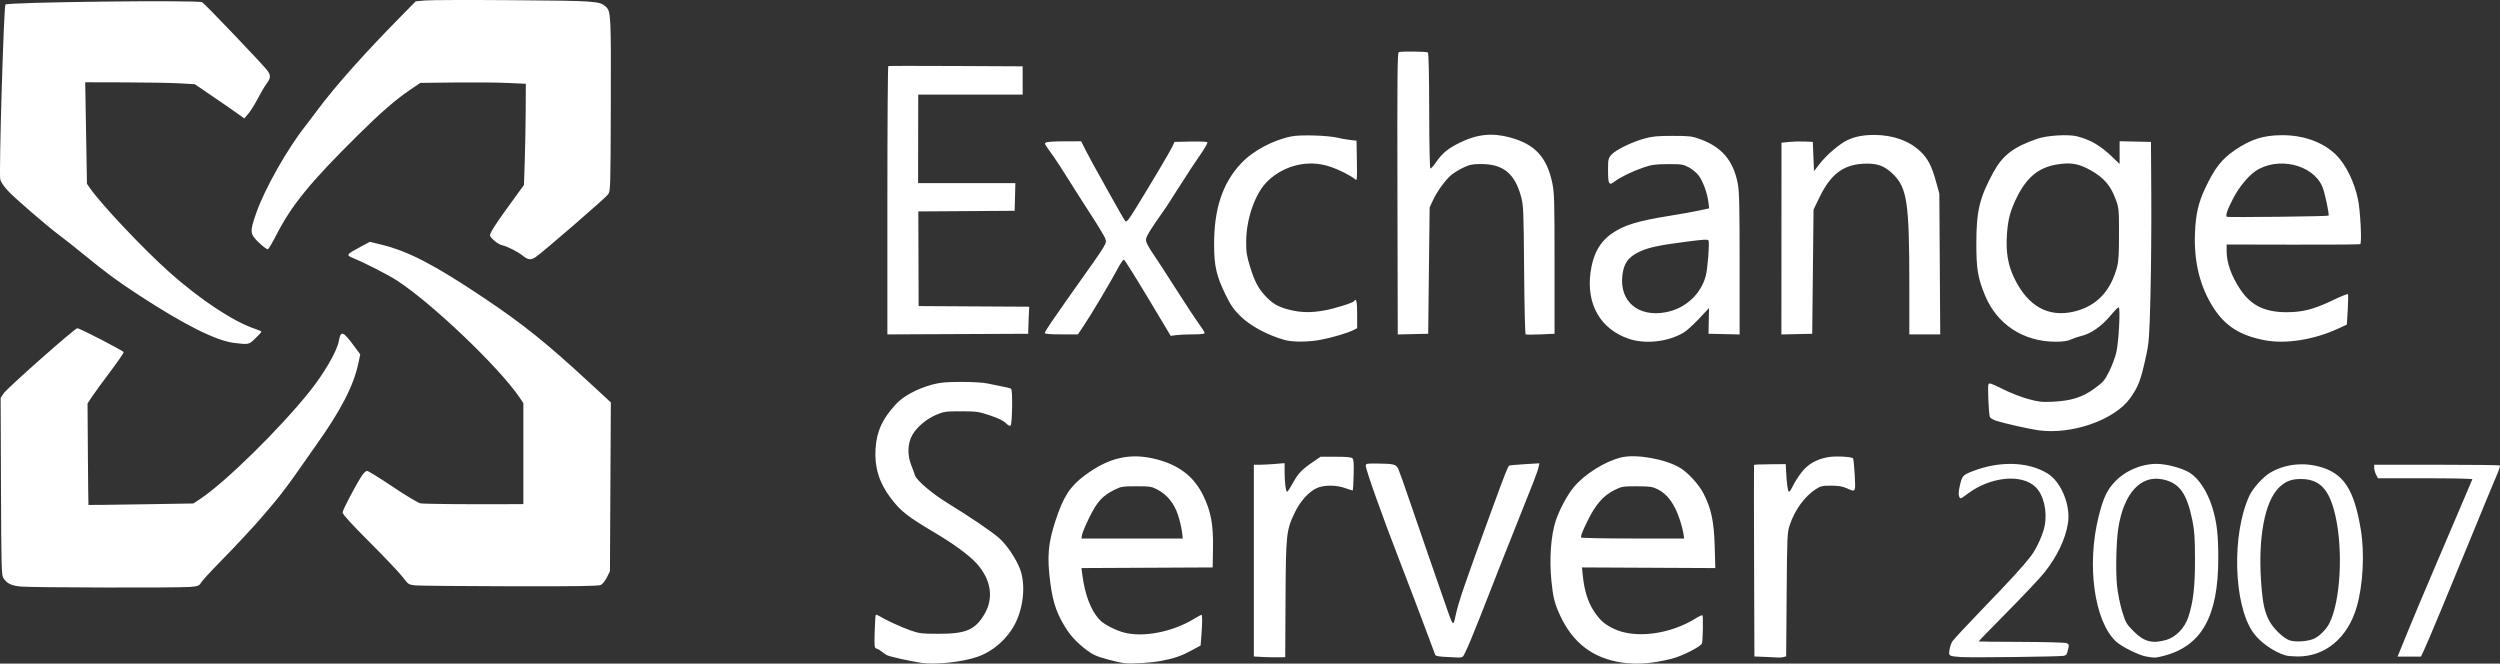 <svg xmlns:inkscape="http://www.inkscape.org/namespaces/inkscape" xmlns:sodipodi="http://sodipodi.sourceforge.net/DTD/sodipodi-0.dtd" xmlns="http://www.w3.org/2000/svg" xmlns:svg="http://www.w3.org/2000/svg" id="svg1" width="2032.879" height="539.631" viewBox="0 0 2032.879 539.631" sodipodi:docname="Screenshot 2025-11-19 at 13-42-20 Microsoft-Exchange-Server-2007.jpg (JPEG Image 630 × 280 pixels)(1).png"><rect x="0" y="0" width="2032.879" height="539.631" fill="#333333" stroke="none"/><defs id="defs1"></defs><g inkscape:groupmode="layer" inkscape:label="Image" id="g1" transform="translate(-149.586,710.56)"><path style="fill:#ffffff" d="m 898.66,-171.568 c -9.271,-1.419 -25.564,-5.054 -27.79,-6.201 -1.215,-0.626 -3.11,-1.931 -4.21,-2.899 -1.1,-0.968 -2.945,-2.046 -4.099,-2.394 -2.019,-0.61 -2.085,-1.136 -1.728,-13.804 0.204,-7.243 0.607,-13.405 0.894,-13.693 0.288,-0.288 1.515,0.101 2.728,0.863 4.919,3.094 17.68,8.991 25.205,11.649 7.393,2.611 9.138,2.828 23,2.857 22.217,0.047 29.709,-3.097 37.232,-15.624 7.989,-13.303 5.751,-28.305 -6.206,-41.604 -5.766,-6.414 -18.455,-15.761 -33.526,-24.697 -23.02,-13.65 -28.248,-17.777 -36.608,-28.899 -9.167,-12.194 -13.011,-24.879 -12.019,-39.657 0.962,-14.322 5.354,-23.964 16.444,-36.097 6.077,-6.649 17.4,-12.773 29.683,-16.055 6.499,-1.736 10.908,-2.144 23.5,-2.172 9.219,-0.021 17.932,0.498 21.5,1.279 3.3,0.722 8.7,1.819 12,2.436 3.3,0.618 6.501,1.449 7.113,1.847 1.352,0.879 0.952,28.61 -0.433,29.994 -0.538,0.538 -2.099,-0.292 -3.86,-2.053 -2.01,-2.01 -6.136,-4.019 -12.888,-6.275 -9.277,-3.1 -10.823,-3.32 -23.432,-3.332 -12.59,-0.012 -13.956,0.179 -20.268,2.828 -7.714,3.237 -15.611,9.843 -19.309,16.155 -3.943,6.728 -4.382,16.176 -1.138,24.474 1.394,3.566 2.819,7.46 3.167,8.652 1.134,3.891 13.979,14.843 26.142,22.29 17.872,10.942 36.267,23.41 42.097,28.532 6.385,5.609 13.839,16.634 17.184,25.417 4.588,12.043 2.967,30.542 -3.859,44.065 -6.306,12.491 -17.778,22.636 -30.757,27.198 -12.219,4.295 -34.317,6.671 -45.758,4.92 z m 165.5,0.274 c -6.539,-0.833 -20.484,-4.592 -24.5,-6.604 -7.372,-3.694 -17.129,-12.432 -21.908,-19.621 -8.394,-12.626 -11.879,-22.239 -14.042,-38.734 -2.824,-21.53 -1.948,-32.272 4.151,-50.905 6.384,-19.506 11.803,-27.904 23.742,-36.795 19.592,-14.59 36.992,-18.573 57.932,-13.262 18.864,4.785 30.992,14.171 38.587,29.86 6.184,12.776 8.147,23.462 7.813,42.521 l -0.275,15.675 -53.343,0.259 -53.343,0.259 0.672,5.241 c 2.133,16.631 7.046,29.41 14.19,36.91 3.459,3.632 12.741,8.444 19.865,10.3 15.706,4.091 39.207,-0.489 56.543,-11.02 3.123,-1.897 5.956,-3.449 6.296,-3.449 0.792,0 0.779,6.287 -0.034,16.741 l -0.641,8.241 -7.103,3.87 c -8.338,4.543 -14.294,6.612 -24.846,8.631 -8.35,1.598 -24.143,2.596 -29.756,1.881 z m 46.527,-107.113 c -0.387,-3.163 -1.857,-9.265 -3.268,-13.562 -3.048,-9.282 -8.795,-16.352 -16.652,-20.486 -4.72,-2.483 -6.019,-2.687 -17.108,-2.688 -11.071,-5.9e-4 -12.435,0.213 -17.624,2.756 -9.804,4.805 -14.26,9.626 -20.401,22.075 -3.027,6.136 -5.778,12.618 -6.114,14.405 l -0.611,3.25 h 41.24 41.24 z m 357.973,106.641 c -23.652,-3.411 -40.065,-15.887 -50.503,-38.391 -4.346,-9.368 -5.666,-14.563 -6.99,-27.5 -1.867,-18.242 -0.521,-37.268 3.506,-49.558 2.812,-8.582 9.319,-20.744 14.452,-27.013 8.725,-10.654 25.741,-21.33 38.94,-24.432 12.111,-2.846 35.483,1.313 47.595,8.471 6.35,3.752 15.104,13.251 18.938,20.547 6.423,12.223 8.739,23 9.297,43.252 l 0.489,17.767 -54.202,-0.267 -54.202,-0.267 0.644,6.5 c 1.218,12.3 4.265,21.984 9.225,29.313 4.891,7.227 8.048,10.06 15.311,13.736 17.294,8.753 46.353,5.134 67.844,-8.448 2.389,-1.51 4.612,-2.478 4.938,-2.152 0.689,0.689 0.359,20.224 -0.384,22.747 -0.787,2.673 -16.077,10.429 -24.899,12.631 -15.426,3.85 -27.916,4.806 -40,3.064 z m 49.872,-104.641 c -0.276,-2.062 -1.431,-6.675 -2.566,-10.25 -4.366,-13.751 -10.258,-22.034 -18.586,-26.127 -4.129,-2.029 -6.224,-2.323 -16.721,-2.346 -11.219,-0.025 -12.381,0.161 -17.851,2.847 -9.531,4.68 -15.75,11.798 -22.613,25.883 -4.264,8.752 -5.599,12.402 -4.737,12.95 0.66,0.42 19.735,0.77 42.388,0.779 l 41.187,0.015 z m -343.122,100.03 -6.25,-0.375 v -77.952 -77.952 h 4.849 c 2.667,0 8.292,-0.291 12.5,-0.647 l 7.651,-0.647 v 7.007 c 0,8.448 0.985,16.286 2.046,16.286 0.426,0 2.587,-3.305 4.804,-7.344 4.255,-7.753 7.066,-10.667 16.551,-17.156 l 5.846,-4 h 12.327 c 8.787,0 12.7,0.374 13.626,1.301 0.965,0.966 1.209,4.438 0.946,13.5 -0.194,6.709 -0.501,12.355 -0.681,12.547 -0.18,0.191 -2.851,-0.596 -5.934,-1.75 -7.314,-2.737 -17.407,-2.791 -23.279,-0.126 -6.716,3.049 -13.529,10.638 -18.069,20.13 -6.818,14.253 -7.139,17.297 -7.428,70.398 l -0.256,47 -6.5,0.077 c -3.575,0.043 -9.312,-0.091 -12.75,-0.298 z m 149.452,-0.024 c -4.938,-0.216 -7.943,-0.784 -8.193,-1.549 -0.217,-0.664 -2.939,-7.957 -6.048,-16.207 -3.109,-8.25 -8.023,-21.3 -10.92,-29 -2.897,-7.7 -8.067,-21.2 -11.488,-30 -14.328,-36.857 -28.054,-75.383 -28.054,-78.743 0,-1.658 0.902,-1.827 9.25,-1.731 14.044,0.161 15.549,0.58 17.394,4.842 0.865,1.998 5.1,13.982 9.412,26.632 4.312,12.65 11.049,32.225 14.97,43.5 3.921,11.275 9.624,27.7 12.673,36.5 7.646,22.067 7.294,21.617 9.371,12 2.35,-10.877 7.364,-25.524 28.754,-84 11.766,-32.166 13.719,-37.117 14.911,-37.804 0.421,-0.242 6.096,-0.758 12.612,-1.147 l 11.847,-0.706 -0.721,3.328 c -0.767,3.543 -3.687,11.097 -20.227,52.328 -5.736,14.3 -14.181,35.675 -18.767,47.5 -13.733,35.415 -21.158,53.182 -22.608,54.101 -0.754,0.478 -2.496,0.785 -3.871,0.682 -1.375,-0.102 -6.009,-0.34 -10.298,-0.528 z m 260.06,-2.2e-4 -8.738,-0.333 -0.262,-77.711 c -0.144,-42.741 -0.161,-77.888 -0.036,-78.104 0.124,-0.216 5.974,-0.441 13,-0.5 l 12.774,-0.108 0.238,5 c 0.499,10.476 1.457,17.5 2.388,17.5 0.531,0 1.958,-2.139 3.17,-4.753 1.212,-2.614 4.319,-7.501 6.904,-10.859 5.28,-6.86 11.992,-10.743 21.712,-12.56 5.576,-1.043 18.905,-0.417 20.258,0.951 0.393,0.397 1.031,6.459 1.418,13.472 0.797,14.435 0.918,14.242 -6.729,10.772 -3.167,-1.437 -6.562,-1.984 -12.413,-2 -7.192,-0.02 -8.53,0.286 -12.5,2.851 -9.111,5.888 -17.122,16.908 -21.174,29.127 -2.068,6.237 -2.171,8.529 -2.543,56.654 l -0.388,50.154 -2.17,0.582 c -1.194,0.32 -3.07,0.496 -4.17,0.39 -1.1,-0.106 -5.932,-0.342 -10.738,-0.525 z m 159.238,0.129 c -9.926,-0.727 -10.105,-0.835 -9.386,-5.656 0.347,-2.326 1.391,-5.474 2.321,-6.996 0.93,-1.522 12.016,-13.447 24.637,-26.5 22.417,-23.185 32.776,-34.505 39.23,-42.873 4.569,-5.924 9.994,-17.865 11.293,-24.86 2.198,-11.829 -0.929,-25.044 -7.411,-31.318 -11.483,-11.113 -36.823,-8.515 -55.684,5.711 -5.321,4.013 -5.531,4.08 -6.439,2.046 -0.603,-1.35 -0.545,-3.952 0.161,-7.271 2.076,-9.749 2.445,-10.202 10.991,-13.497 22.035,-8.497 45.432,-7.68 60.974,2.131 10.924,6.896 18.603,25.861 16.303,40.262 -2.085,13.055 -8.714,26.907 -19.223,40.172 -3.383,4.27 -16.836,18.554 -29.896,31.743 -13.06,13.189 -23.634,24.091 -23.498,24.226 0.136,0.136 15.745,0.298 34.687,0.36 18.942,0.062 35.464,0.512 36.715,1 1.857,0.725 2.161,1.397 1.657,3.661 -1.231,5.525 -1.533,6.066 -3.715,6.647 -2.65,0.705 -75.836,1.588 -83.717,1.011 z m 150.527,-0.451 c -5.792,-0.968 -20.069,-8.065 -24.436,-12.146 -17.709,-16.551 -24.047,-62.197 -14.132,-101.783 3.884,-15.506 6.895,-21.787 13.825,-28.837 9.4,-9.564 24.277,-15.021 37.2,-13.647 8.087,0.86 18.182,3.928 23.063,7.009 7.37,4.653 14.317,15.292 18.262,27.971 3.708,11.915 4.91,22.066 4.917,41.5 0.015,47.4 -13.577,71.577 -44.685,79.485 -6.507,1.654 -6.754,1.662 -14.013,0.448 z m 16.541,-13.528 c 7.707,-2.262 14.887,-9.733 17.774,-18.495 4.06,-12.32 5.503,-24.893 5.443,-47.411 -0.045,-16.951 -0.446,-22.928 -2.079,-31 -4.497,-22.234 -10.524,-30.659 -24.002,-33.55 -17.891,-3.837 -31.638,10.994 -36.194,39.05 -1.789,11.014 -2.362,35.646 -1.105,47.5 0.658,6.205 2.475,15.263 4.169,20.781 2.796,9.107 3.431,10.214 9.214,16.062 8.533,8.629 15.333,10.422 26.78,7.063 z m 96.787,12.623 c -9.72,-2.938 -20.836,-10.841 -26.374,-18.751 -15.849,-22.635 -17.432,-79.497 -3.085,-110.834 2.883,-6.297 11.237,-15.559 17.169,-19.036 11.483,-6.729 25.85,-8.534 39.434,-4.954 20.055,5.286 28.655,18.264 34.153,51.542 3.143,19.025 1.768,44.87 -3.327,62.504 -7.332,25.375 -25.714,40.7 -48.48,40.414 -3.765,-0.047 -8.036,-0.446 -9.49,-0.885 z m 23.739,-13.82 c 4.371,-2.232 9.414,-7.391 11.872,-12.144 9.055,-17.51 11.443,-58.815 5.05,-87.327 -4.907,-21.886 -12.74,-30.175 -28.471,-30.131 -7.682,0.021 -12.624,2.051 -17.802,7.313 -11.2,11.38 -16.607,39.943 -14.258,75.321 1.212,18.266 2.846,25.921 7.139,33.455 3.483,6.113 11.341,13.505 16.049,15.096 5.003,1.691 15.622,0.869 20.422,-1.582 z m 68.972,11.041 c 0.876,-2.062 3.848,-9.375 6.604,-16.25 2.756,-6.875 12.793,-30.725 22.304,-53 9.511,-22.275 20.158,-47.237 23.659,-55.47 3.501,-8.234 6.516,-15.321 6.699,-15.75 0.183,-0.429 -17.018,-0.78 -38.224,-0.78 h -38.558 l -1.526,-2.95 c -0.839,-1.623 -1.526,-4.098 -1.526,-5.5 v -2.55 h 50.833 c 27.958,0 51.099,0.266 51.423,0.59 0.325,0.325 -1.004,4.262 -2.953,8.75 -1.949,4.488 -9.979,23.91 -17.845,43.16 -19.006,46.513 -37.861,91.759 -40.944,98.25 l -2.493,5.25 h -9.524 -9.524 z M 166.531,-233.609 c -7.649,-0.707 -11.276,-2.447 -14.108,-6.767 -1.637,-2.498 -1.784,-7.86 -2.04,-74.648 l -0.276,-71.957 2.417,-3.652 c 2.835,-4.284 57.915,-53.024 59.921,-53.024 2.004,0 37.713,18.439 37.713,19.474 0,0.735 -4.925,7.874 -10.945,15.864 -6.02,7.991 -12.634,17.071 -14.697,20.179 l -3.752,5.65 0.283,41.166 c 0.156,22.642 0.365,41.249 0.465,41.351 0.1,0.101 19.338,-0.124 42.753,-0.5 l 42.571,-0.684 5.519,-3.666 c 20.495,-13.613 64.37,-56.689 88.954,-87.334 11.711,-14.599 22.252,-32.732 23.737,-40.837 1.66,-9.058 3.279,-8.578 12.351,3.659 l 5.116,6.901 -1.26,6.139 c -3.961,19.305 -14.286,39.291 -35.973,69.639 -3.341,4.675 -8.087,11.425 -10.546,15 -8.456,12.292 -16.847,23.513 -22.808,30.5 -3.285,3.85 -6.912,8.125 -8.06,9.5 -6.157,7.37 -22.719,25.192 -34.965,37.625 -7.652,7.769 -14.725,15.462 -15.719,17.095 -1.638,2.694 -2.445,3.031 -8.665,3.618 -8.811,0.832 -128.569,0.58 -137.987,-0.29 z m 320.649,-0.961 c -5.302,-0.568 -5.627,-0.782 -10,-6.587 -2.486,-3.3 -14.533,-16.017 -26.77,-28.261 -14.984,-14.991 -22.25,-22.952 -22.25,-24.378 0,-2.025 10.608,-22.252 15.792,-30.112 1.36,-2.062 3.212,-3.75 4.114,-3.75 0.902,0 10.283,5.798 20.845,12.885 10.562,7.087 20.677,13.161 22.477,13.498 2.899,0.544 36.541,0.864 71.522,0.681 l 12.25,-0.064 v -41.07 -41.07 l -3.183,-4.68 c -16.791,-24.693 -71.51,-76.84 -99.817,-95.125 -6.913,-4.466 -25.905,-14.183 -34.941,-17.878 -6.524,-2.668 -6.326,-3.015 5.281,-9.242 l 7.84,-4.206 9.16,2.246 c 22.222,5.448 43.38,16.433 83.66,43.433 31.952,21.418 50.725,36.493 85.814,68.911 l 17.314,15.996 -0.366,68.65 -0.366,68.65 -2.449,4.942 c -1.347,2.718 -3.574,5.498 -4.949,6.178 -1.922,0.95 -19.022,1.201 -74,1.087 -39.325,-0.082 -73.966,-0.412 -76.98,-0.735 z M 1807.16,-360.68 c -7.553,-1.051 -27.387,-5.501 -34.178,-7.668 -2.573,-0.821 -4.974,-2.239 -5.337,-3.151 -0.932,-2.348 -1.898,-24.641 -1.152,-26.585 0.523,-1.363 2.303,-0.769 11.47,3.828 5.979,2.999 15.299,6.654 20.758,8.141 8.599,2.343 11.23,2.637 19.923,2.225 15.151,-0.717 24.291,-3.595 34.016,-10.712 7.365,-5.39 8.329,-6.517 12.141,-14.205 2.277,-4.593 4.855,-11.547 5.728,-15.453 1.976,-8.84 3.383,-36.398 1.858,-36.398 -0.58,0 -3.38,2.812 -6.222,6.25 -7.655,9.259 -16.577,15.437 -24.89,17.236 -1.861,0.403 -5.236,1.573 -7.5,2.601 -2.98,1.353 -6.461,1.871 -12.616,1.876 -26.29,0.022 -47.939,-14.242 -57.563,-37.926 -5.811,-14.302 -6.936,-21.12 -6.937,-42.037 -3e-4,-26.271 2.53,-36.912 13.671,-57.5 7.618,-14.078 16.484,-20.887 35.904,-27.573 8.12,-2.796 25.638,-3.81 32.68,-1.892 11.445,3.116 18.716,7.467 28.995,17.35 l 5.25,5.047 v -9.246 -9.246 l 12.75,0.28 12.75,0.28 0.264,44 c 0.145,24.2 -0.162,60.65 -0.683,81 -0.868,33.912 -1.161,37.992 -3.517,48.891 -4.299,19.891 -6.404,25.426 -13.241,34.813 -12.765,17.528 -47.365,29.526 -74.323,25.774 z m 28.769,-96.485 c 18.008,-4.246 29.548,-16.02 34.99,-35.699 1.399,-5.058 1.74,-10.415 1.74,-27.293 0,-20.459 -0.071,-21.193 -2.764,-28.5 -4.057,-11.008 -9.62,-17.454 -20.174,-23.378 -10.001,-5.613 -16.548,-6.7 -28.172,-4.676 -14.402,2.508 -24.017,10.502 -31.937,26.554 -5.324,10.79 -7.226,17.84 -8.074,29.932 -1.021,14.562 0.812,25.345 6.171,36.297 10.99,22.46 27.532,31.641 48.219,26.764 z m -1495.769,25.475 c -14.737,-1.746 -40.309,-14.536 -77.335,-38.681 -17.782,-11.595 -26.342,-17.898 -45.165,-33.258 -7.15,-5.834 -15.7,-12.608 -19,-15.052 -10.457,-7.746 -36.799,-30.452 -42.613,-36.732 -3.477,-3.756 -5.85,-7.31 -6.265,-9.384 -1.122,-5.608 2.898,-140.658 4.228,-142.07 1.856,-1.968 156.432,-3.78 159.991,-1.875 2.014,1.078 49.521,50.832 52.868,55.369 2.875,3.897 2.884,6.077 0.041,10.058 -2.642,3.699 -4.48,6.819 -9.224,15.658 -1.919,3.575 -4.841,8.051 -6.495,9.947 l -3.006,3.447 -3.262,-2.413 c -3.167,-2.343 -16.124,-11.276 -30.123,-20.77 l -6.861,-4.652 -12.139,-0.698 c -6.677,-0.384 -26.717,-0.735 -44.534,-0.78 l -32.395,-0.082 0.712,41.25 0.712,41.25 2.405,3.5 c 8.876,12.919 43.431,49.531 64.461,68.3 24.961,22.277 52.563,40.539 69.75,46.148 2.888,0.942 5.248,2.015 5.245,2.383 -0.003,0.368 -2.221,2.807 -4.928,5.42 -5.329,5.141 -5.228,5.12 -17.066,3.717 z m 854,-2.429 c -14.28,-4.072 -27.86,-11.421 -36.102,-19.537 -5.263,-5.183 -7.649,-8.63 -11.763,-17.001 -7.591,-15.443 -9.415,-23.353 -9.457,-41 -0.068,-29.061 6.767,-49.725 21.801,-65.904 9.52,-10.246 26.219,-19.19 41.354,-22.15 7.209,-1.41 29.8,-0.716 37.168,1.141 2.475,0.624 6.975,1.422 10,1.774 l 5.5,0.639 0.276,16.428 c 0.263,15.655 0.192,16.356 -1.5,14.905 -3.518,-3.017 -12.925,-7.736 -20.452,-10.26 -17.334,-5.812 -36.713,-1.358 -50.396,11.583 -10.13,9.581 -17.572,30.355 -17.676,49.344 -0.047,8.52 0.422,11.554 3.166,20.5 3.587,11.696 6.532,17.363 12.239,23.555 5.886,6.386 10.575,9.121 19.509,11.38 9.437,2.386 17.649,2.563 28.576,0.615 8.563,-1.527 23.416,-6.188 24.306,-7.628 1.745,-2.824 2.451,0.217 2.451,10.553 v 11.474 l -2.953,1.527 c -4.565,2.36 -17.658,6.235 -26.907,7.963 -9.895,1.848 -22.853,1.892 -29.14,0.099 z m 279.631,-1.034 c -22.844,-7.911 -34.341,-27.97 -30.876,-53.87 1.958,-14.633 7.441,-24.677 17.216,-31.533 9.887,-6.935 21.014,-10.348 47.605,-14.602 8.758,-1.401 19.461,-3.319 23.785,-4.262 l 7.861,-1.715 -0.583,-4.921 c -0.88,-7.433 -4.458,-17.207 -7.997,-21.847 -1.738,-2.279 -5.401,-5.293 -8.139,-6.698 -4.556,-2.338 -5.998,-2.549 -16.991,-2.483 -10.316,0.062 -13.113,0.451 -19.805,2.757 -9.063,3.123 -18.794,7.874 -23.537,11.491 -4.456,3.398 -5.135,2.146 -5.155,-9.493 -0.014,-8.416 0.198,-9.427 2.567,-12.242 3.275,-3.892 16.533,-10.441 26.917,-13.295 6.598,-1.814 10.628,-2.198 23,-2.194 13.545,0.004 15.689,0.252 22.102,2.553 17.895,6.422 27.323,17.501 30.928,36.346 1.187,6.204 1.47,18.739 1.47,65.124 v 57.442 l -12.635,-0.28 -12.635,-0.28 0.196,-10.462 0.196,-10.462 -8.173,8.736 c -4.495,4.805 -10.167,9.904 -12.603,11.332 -12.823,7.515 -31.262,9.519 -44.715,4.861 z m 30.409,-21.512 c 15.828,-3.002 28.534,-14.638 32.48,-29.747 1.491,-5.707 3.087,-26.218 2.217,-28.485 -0.452,-1.177 -3.355,-1.032 -18.387,0.922 -21.957,2.855 -30.247,4.608 -37.351,7.901 -9.506,4.406 -13.218,9.474 -14.361,19.609 -2.379,21.086 13.016,34.046 35.402,29.8 z m 487.46,22.861 c -20.311,-3.749 -32.616,-11.514 -42.337,-26.721 -10.878,-17.015 -15.852,-37.271 -14.891,-60.633 0.62,-15.061 2.769,-24.541 8.161,-36 7.929,-16.85 13.502,-23.986 24.636,-31.547 12.749,-8.658 22.969,-11.861 38.021,-11.917 17.428,-0.065 33.147,5.595 43.655,15.718 8.021,7.727 15.233,22.334 18.142,36.746 1.891,9.364 3.164,34.782 1.811,36.136 -0.289,0.289 -24.864,0.472 -54.611,0.408 l -54.086,-0.118 0.01,5.287 c 0.01,9.658 3.971,20.689 11.343,31.588 8.606,12.724 19.706,18.142 37.242,18.178 13.093,0.027 22.315,-2.339 37.586,-9.645 6.507,-3.113 12.105,-5.385 12.441,-5.05 0.336,0.336 0.284,6.044 -0.115,12.685 l -0.726,12.074 -7.27,3.359 c -19.241,8.89 -42.159,12.561 -59.006,9.452 z m 51.379,-101.399 c 0.815,-0.814 -3.083,-19.059 -5.046,-23.623 -7.809,-18.152 -36.593,-24.761 -54.464,-12.506 -6.033,4.137 -13.133,12.794 -17.839,21.749 -4.95,9.42 -6.729,14.653 -5.214,15.337 1.314,0.594 81.946,-0.341 82.562,-0.958 z m -959.923,66.967 c -10.15,-16.936 -18.954,-30.951 -19.563,-31.144 -0.609,-0.193 -2.823,2.928 -4.92,6.936 -5.033,9.618 -21.556,37.399 -27.677,46.536 l -4.857,7.25 h -13.47 c -9.095,0 -13.469,-0.356 -13.469,-1.095 0,-0.602 2.384,-4.54 5.297,-8.75 9.674,-13.979 14.983,-21.573 20.732,-29.655 24.901,-35.006 24.545,-34.413 23.118,-38.506 -0.575,-1.65 -5.936,-10.536 -11.914,-19.747 -5.977,-9.211 -14.364,-22.372 -18.638,-29.247 -4.274,-6.875 -9.549,-14.975 -11.724,-18 -7.679,-10.683 -7.362,-10.077 -5.793,-11.07 0.781,-0.495 7.51,-0.906 14.952,-0.915 l 13.531,-0.015 3.677,7.25 c 2.022,3.987 4.588,8.825 5.7,10.75 1.113,1.925 7.241,12.95 13.618,24.5 6.377,11.55 12.18,21.603 12.895,22.34 1.076,1.109 2.507,-0.614 8.302,-10 12.685,-20.544 28.003,-46.36 29.897,-50.384 l 1.861,-3.956 12.913,-0.281 c 7.102,-0.155 13.29,0.096 13.75,0.556 0.461,0.461 -2.08,4.975 -5.645,10.031 -3.566,5.057 -10.811,16.056 -16.101,24.444 -5.29,8.387 -10.41,16.38 -11.377,17.762 -15.437,22.036 -17.272,25.136 -16.669,28.153 0.335,1.674 2.703,6.035 5.262,9.69 2.559,3.655 10.944,16.545 18.632,28.645 7.688,12.1 16.171,24.98 18.851,28.622 2.68,3.642 4.872,7.13 4.872,7.75 0,0.757 -3.08,1.128 -9.36,1.128 -5.148,0 -11.356,0.273 -13.794,0.608 l -4.434,0.608 z m 307.027,29.572 c -0.446,-0.278 -0.996,-23.903 -1.223,-52.5 -0.394,-49.596 -0.513,-52.359 -2.587,-59.908 -5.053,-18.389 -14.546,-26.086 -32.172,-26.086 -7.171,0 -9.412,0.427 -14.336,2.734 -3.21,1.504 -7.607,4.137 -9.772,5.851 -4.782,3.787 -11.982,13.685 -15.423,21.201 l -2.537,5.54 -0.585,51.336 -0.585,51.336 -12.373,0.28 -12.373,0.28 -0.258,-114.519 c -0.213,-94.623 -0.027,-114.608 1.073,-115.03 2.065,-0.792 22.543,-0.572 23.668,0.254 0.64,0.47 1.026,17.561 1.073,47.485 0.043,27.486 0.451,46.819 0.99,46.917 0.504,0.091 2.595,-2.272 4.646,-5.251 5.002,-7.264 9.731,-11.142 19.29,-15.815 14.219,-6.952 26.359,-8.181 41.034,-4.155 20.117,5.519 29.666,15.877 34.161,37.054 1.618,7.625 1.804,14.369 1.804,65.5 v 57 l -11.353,0.5 c -6.244,0.275 -11.718,0.272 -12.164,-0.006 z M 871.16,-547.59 c 0,-59.922 0.338,-109.088 0.75,-109.258 0.412,-0.17 25.163,-0.189 55,-0.042 l 54.25,0.267 v 11.483 11.483 h -42.459 -42.459 l -0.057,36 -0.057,36 h 39.557 39.557 l -0.299,11.25 -0.299,11.25 -39.163,0.262 -39.163,0.262 0.121,38.478 0.121,38.478 44.975,0.26 44.975,0.26 -0.345,7 c -0.19,3.85 -0.382,8.8 -0.426,11 l -0.08,4 -57.25,0.258 -57.25,0.258 z m 727.012,31.04 0.034,-77.953 6.227,-0.649 c 3.425,-0.357 9.152,-0.504 12.727,-0.327 l 6.5,0.322 0.5,11.872 0.5,11.872 4.7,-6.058 c 5.466,-7.046 16.205,-16.215 22.404,-19.129 6.281,-2.952 12.827,-4.216 21.896,-4.227 15.197,-0.018 28.713,4.863 37.752,13.633 5.916,5.74 8.966,11.682 12.441,24.233 l 2.714,9.805 0.363,57.25 0.363,57.25 h -12.566 -12.566 v -40.75 c 0,-65.951 -1.769,-78.123 -12.947,-89.301 -7.255,-7.255 -13.7,-9.465 -25.282,-8.671 -15.933,1.092 -25.865,8.844 -34.744,27.115 l -4.911,10.106 -0.536,50.5 -0.536,50.5 -12.532,0.28 -12.532,0.28 z m -1023.49,13.911 c -4.211,-3.346 -12.646,-7.622 -16.695,-8.462 -2.926,-0.607 -8.326,-4.75 -9.812,-7.527 -0.941,-1.759 3.387,-8.46 21.655,-33.528 l 5.83,-8 0.65,-20 c 0.358,-11 0.695,-29.515 0.75,-41.145 l 0.1,-21.145 -15.25,-0.683 c -8.387,-0.376 -27.692,-0.536 -42.9,-0.355 l -27.65,0.328 -8.434,5.731 c -11.735,7.974 -23.62,18.299 -42.122,36.592 -39.062,38.623 -54.06,56.99 -66.639,81.607 -3.072,6.011 -6.125,11.11 -6.786,11.33 -0.66,0.22 -3.905,-2.179 -7.211,-5.332 -7.392,-7.051 -7.566,-8.747 -2.421,-23.581 6.943,-20.014 25.329,-52.564 40.584,-71.847 1.523,-1.925 5.783,-7.55 9.467,-12.5 14.381,-19.322 38.071,-45.93 67.359,-75.655 l 12.5,-12.686 7.774,-0.699 c 4.276,-0.384 36.451,-0.478 71.5,-0.208 67.475,0.52 70.216,0.714 75.325,5.338 4.084,3.696 4.245,6.897 4.015,79.83 -0.216,68.641 -0.257,69.972 -2.264,72.791 -2.107,2.959 -54.223,48.029 -59.065,51.079 -3.825,2.41 -5.963,2.145 -10.263,-1.272 z" id="path1"></path></g></svg>